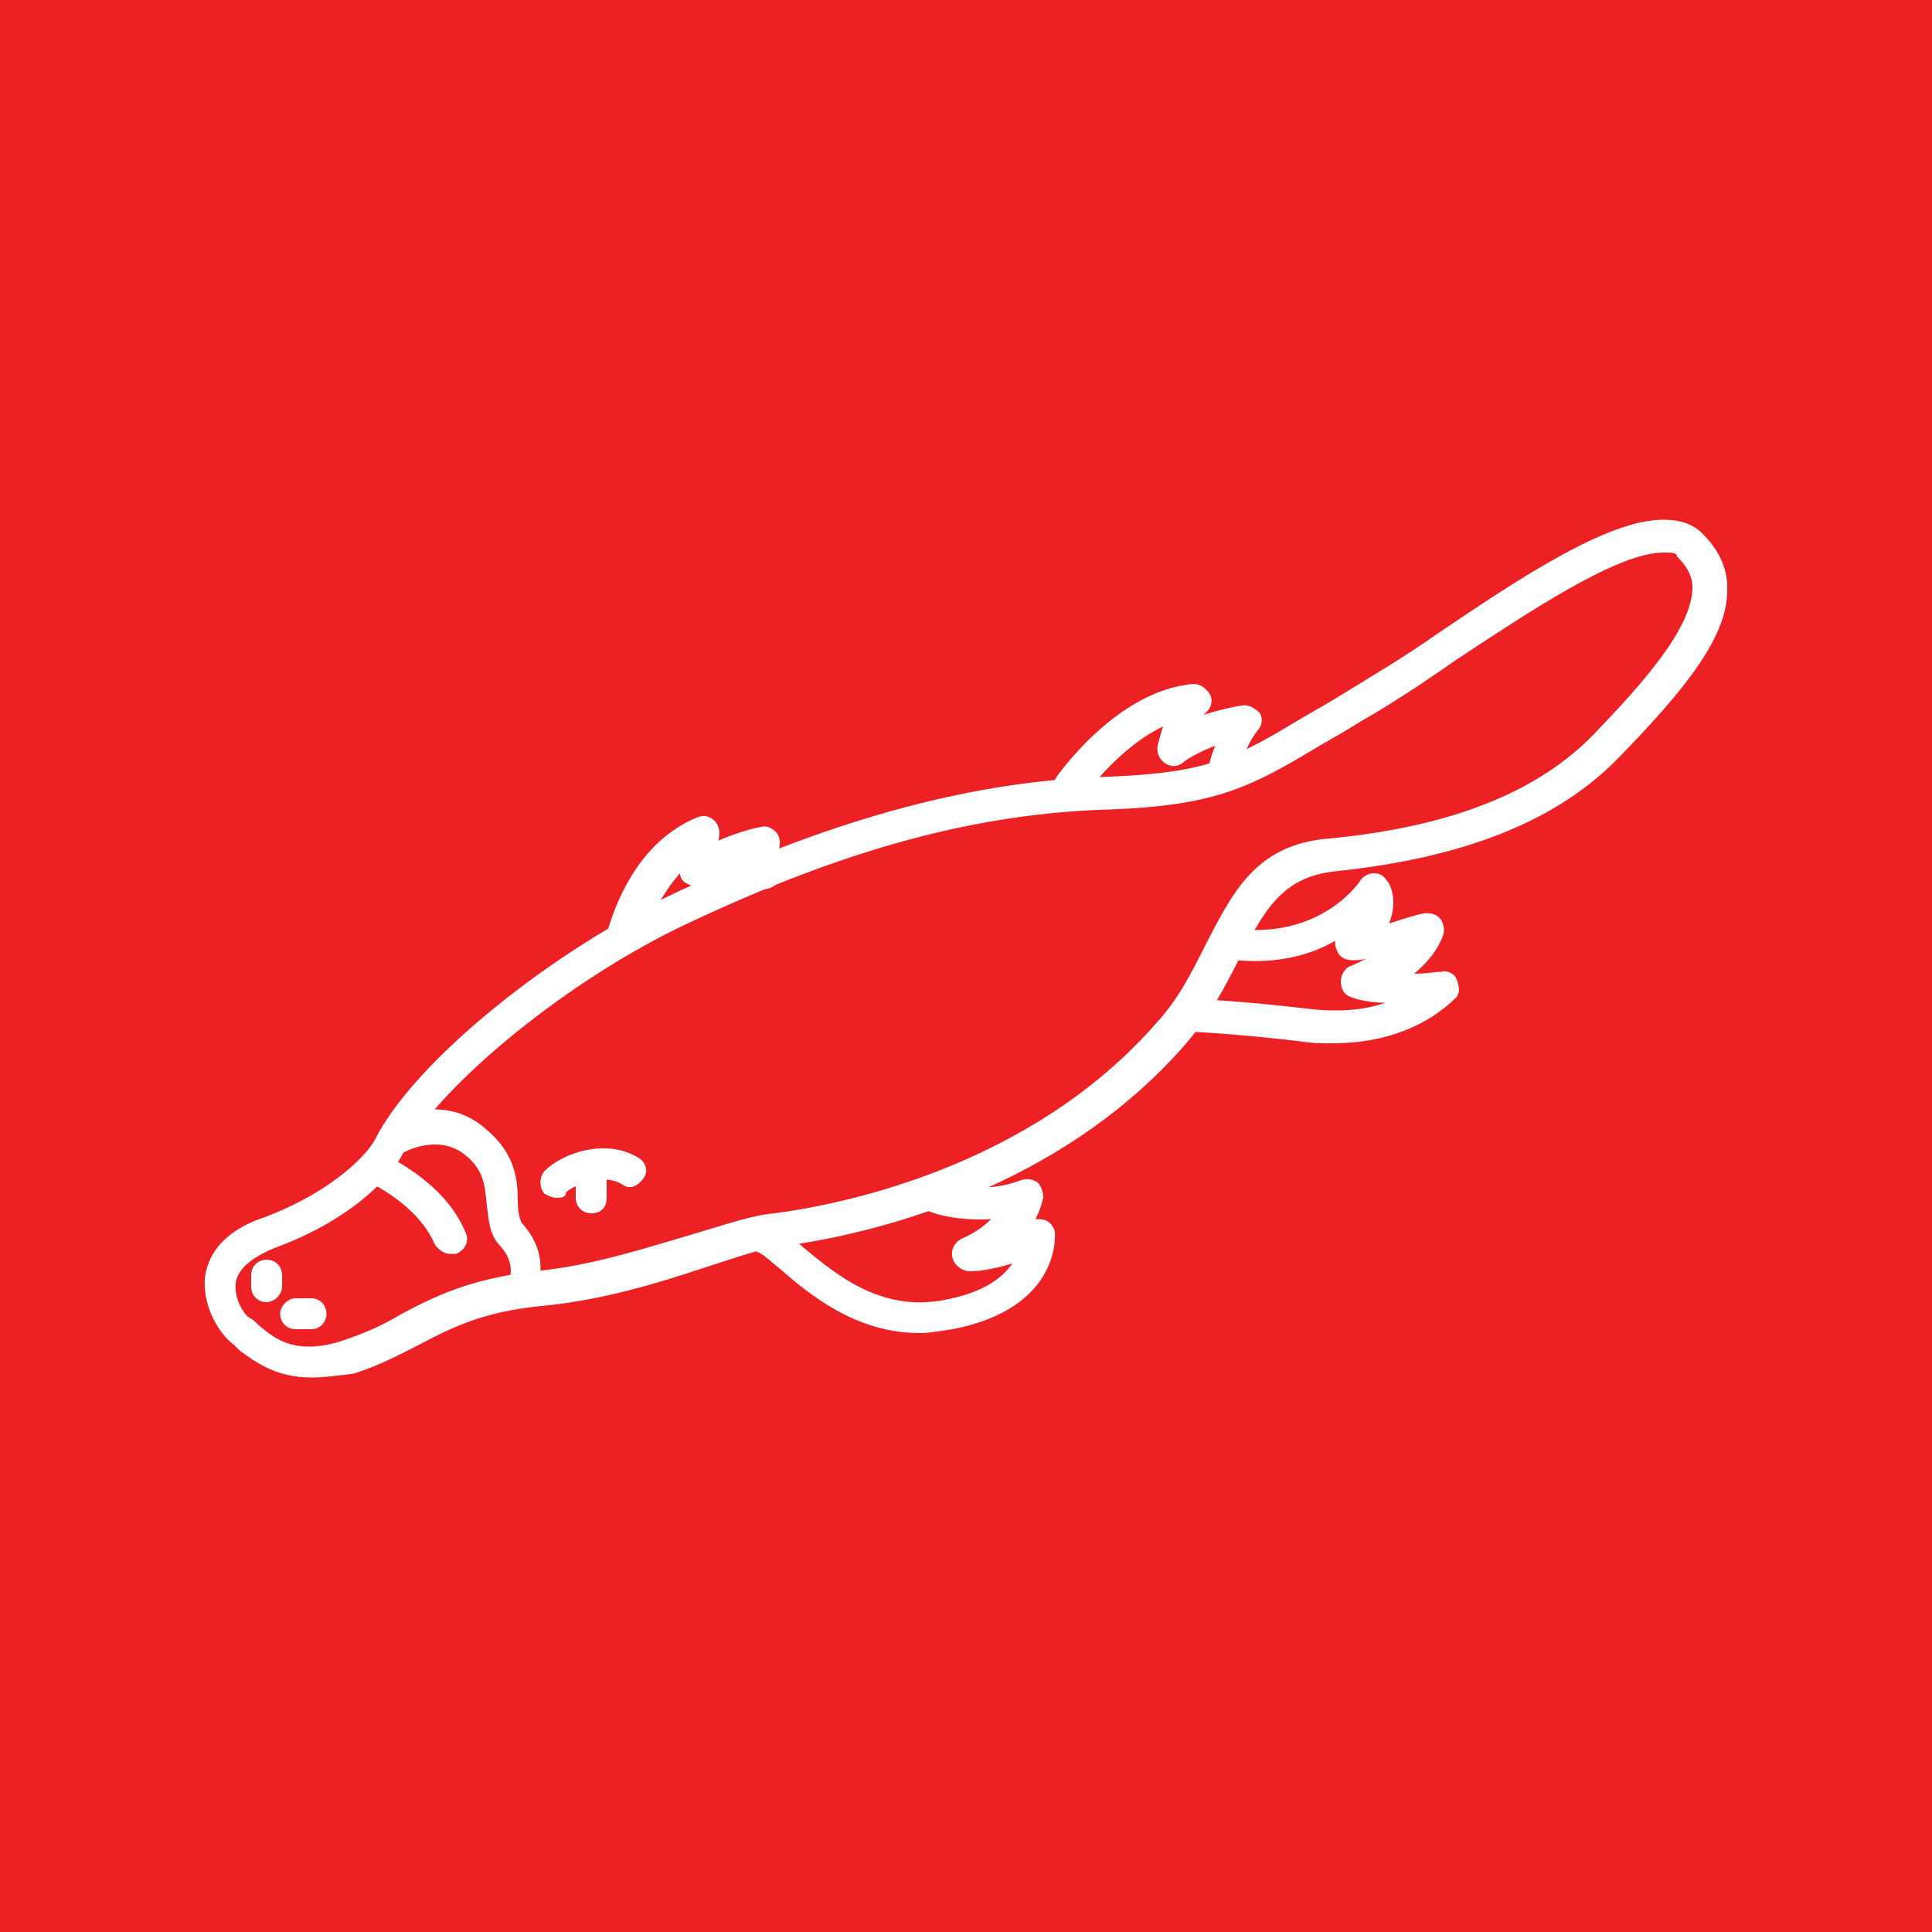 <?xml version="1.0" encoding="utf-8"?>
<!-- Generator: Adobe Illustrator 22.0.0, SVG Export Plug-In . SVG Version: 6.00 Build 0)  -->
<svg version="1.1" id="Layer_1" xmlns="http://www.w3.org/2000/svg" xmlns:xlink="http://www.w3.org/1999/xlink" x="0px" y="0px"
	 viewBox="0 0 100 100" style="enable-background:new 0 0 100 100;" xml:space="preserve">
<style type="text/css">
	.st0{fill:#ED2024;}
	.st1{fill:#FFFFFF;}
</style>
<rect class="st0" width="100" height="100"/>
<g id="XMLID_9_">
	<path class="st1" d="M16.1,71.3L16.1,71.3c-1.9,0-3-0.9-3.7-1.4c-0.1-0.1-0.2-0.2-0.3-0.3c-0.7-0.5-1.6-1.9-1.5-3.4
		c0.1-1,0.7-2.4,3.1-3.2c3.7-1.4,5.4-3.4,5.7-4c2-4,9.1-9.8,15.8-12.9c8.2-3.8,15.3-5.7,22.2-5.9c5.2-0.2,6.6-1,10.1-3.1
		c0.7-0.4,1.4-0.8,2.2-1.3c1.3-0.8,3-1.8,4.7-3c4.3-2.9,8.8-5.9,11.7-5.9c0.8,0,1.5,0.2,2,0.7c0.8,0.8,1.3,1.7,1.3,2.8
		c0.1,2.5-2.2,5.3-5.6,8.8c-3.2,3.3-8,5.2-14.7,5.9c-2.8,0.3-3.7,2.1-5,4.6c-0.7,1.4-1.5,2.9-2.7,4.3c-7.1,8.2-17.8,10.1-20.9,10.5
		c-1.1,0.1-2.4,0.6-4,1.1c-2.4,0.8-5.3,1.7-8.5,2c-3,0.3-4.6,1.1-6.3,2c-1,0.5-2.1,1.1-3.4,1.5C17.5,71.2,16.8,71.3,16.1,71.3z
		 M86.1,28.6c-2.4,0-7,3.1-10.8,5.6c-1.7,1.2-3.4,2.3-4.8,3.1c-0.8,0.5-1.5,0.9-2.2,1.3c-3.5,2.1-5.3,3.1-10.9,3.3
		c-6.8,0.2-13.5,2-21.6,5.8c-6.3,2.9-13.1,8.5-15,12.1c-0.5,1-2.5,3.3-6.6,4.8c-1.2,0.5-1.9,1.1-2,1.8c-0.1,0.9,0.5,1.7,0.7,1.8
		c0.2,0.1,0.3,0.2,0.5,0.4c0.6,0.5,1.3,1.1,2.6,1.1l0,0c0.5,0,1.1-0.1,1.7-0.3c1.2-0.4,2.1-0.8,3.1-1.4c1.7-0.9,3.5-1.8,6.9-2.2
		c3-0.3,5.7-1.2,8.1-1.9c1.7-0.5,3.1-1,4.3-1.1c3-0.4,13.1-2.2,19.8-9.9c1.1-1.2,1.8-2.6,2.5-4c1.4-2.7,2.6-5.2,6.4-5.5
		c6.3-0.6,10.8-2.4,13.7-5.4c2.5-2.6,5.1-5.5,5.1-7.6c0-0.6-0.3-1.1-0.8-1.6C86.8,28.6,86.5,28.6,86.1,28.6z"/>
	<path class="st1" d="M27,67.5c-0.2,0-0.3,0-0.4-0.1c-0.4-0.2-0.5-0.8-0.3-1.1c0.1-0.1,0.4-0.9-0.4-1.8c-0.6-0.6-0.6-1.4-0.7-2.1
		c-0.1-0.9-0.1-1.8-1.1-2.6c-1.2-1-2.7-0.4-3.1-0.2c-0.4,0.2-0.9,0.1-1.2-0.3c-0.2-0.4-0.1-0.9,0.3-1.2c1.1-0.7,3.3-1.2,5,0.3
		c1.6,1.3,1.7,2.7,1.7,3.8c0,0.5,0.1,0.9,0.2,1.1c1.4,1.5,1,3.1,0.6,3.8C27.5,67.3,27.2,67.5,27,67.5z"/>
	<path class="st1" d="M13.8,67.4c-0.5,0-0.8-0.4-0.8-0.8v-0.6c0-0.5,0.4-0.8,0.8-0.8c0.5,0,0.8,0.4,0.8,0.8v0.6
		C14.6,67,14.2,67.4,13.8,67.4z"/>
	<path class="st1" d="M16.1,68.8h-0.8c-0.5,0-0.8-0.4-0.8-0.8s0.4-0.8,0.8-0.8h0.8c0.5,0,0.8,0.4,0.8,0.8S16.6,68.8,16.1,68.8z"/>
	<path class="st1" d="M23.3,64.9c-0.3,0-0.6-0.2-0.8-0.5c-0.9-2.1-3.4-3.2-3.4-3.2c-0.4-0.2-0.6-0.7-0.4-1.1
		c0.2-0.4,0.7-0.6,1.1-0.4c0.1,0.1,3.2,1.4,4.3,4.1c0.2,0.4,0,0.9-0.5,1.1C23.5,64.9,23.4,64.9,23.3,64.9z"/>
	<path class="st1" d="M47.6,69c-3.3,0-5.7-2-7.2-3.3c-0.5-0.4-0.9-0.8-1.2-0.9c-0.4-0.2-0.6-0.7-0.4-1.1c0.2-0.4,0.7-0.6,1.1-0.4
		c0.5,0.2,1,0.6,1.6,1.2c1.7,1.4,4,3.4,7.3,2.8c2.2-0.4,3.1-1.2,3.6-1.9c-0.7,0.2-1.5,0.4-2.2,0.4c-0.4,0-0.8-0.3-0.9-0.7
		c-0.1-0.4,0.1-0.8,0.5-1c0,0,0.8-0.3,1.5-1c-1.5,0.1-2.9-0.2-3.4-0.5c-0.4-0.3-0.5-0.8-0.2-1.2c0.3-0.4,0.8-0.5,1.2-0.2
		c0.3,0.1,2.1,0.6,3.9-0.1c0.3-0.1,0.6-0.1,0.9,0.1c0.2,0.2,0.3,0.5,0.3,0.8c-0.1,0.4-0.2,0.7-0.4,1.1c0.2,0,0.4,0,0.6,0.1
		c0.2,0.1,0.4,0.4,0.4,0.6c0,0,0.4,3.9-5.3,5C48.6,68.9,48.1,69,47.6,69z"/>
	<path class="st1" d="M69,54c-0.6,0-1.1,0-1.7-0.1c-3.3-0.4-5.7-0.5-5.7-0.5c-0.5,0-0.8-0.4-0.8-0.9c0-0.5,0.4-0.8,0.9-0.8
		c0.1,0,2.5,0.1,5.9,0.5c1.6,0.2,3,0.1,4.1-0.3c-0.6,0-1.3-0.1-1.8-0.3c-0.3-0.1-0.5-0.4-0.5-0.8c0-0.3,0.2-0.7,0.5-0.8
		c0.3-0.1,0.6-0.3,0.9-0.4c-0.3,0.1-0.6,0.1-0.8,0.1c-0.4,0-0.7-0.2-0.8-0.5c-0.1-0.2-0.1-0.4-0.1-0.5c-1.2,0.7-2.9,1.2-5.1,1
		c-0.5,0-0.8-0.5-0.7-0.9c0-0.5,0.5-0.8,0.9-0.7c4.3,0.4,6.2-2.5,6.2-2.5c0.1-0.2,0.4-0.4,0.7-0.4c0.3,0,0.5,0.1,0.7,0.4
		c0.1,0.1,0.6,0.9,0.1,2.2c0.9-0.3,1.6-0.5,1.7-0.5c0.3-0.1,0.7,0,0.9,0.2c0.2,0.2,0.3,0.6,0.2,0.9c-0.3,0.8-0.8,1.4-1.5,2
		c0.6,0,1.1-0.1,1.4-0.1c0.3-0.1,0.7,0.1,0.8,0.4s0.2,0.6,0,0.9C73.9,53.1,71.7,54,69,54z"/>
	<path class="st1" d="M32.3,49c-0.1,0-0.2,0-0.2,0c-0.4-0.1-0.7-0.6-0.6-1c0.5-1.6,1.7-4.5,4.6-5.7c0.3-0.1,0.6-0.1,0.9,0.2
		c0.2,0.2,0.3,0.6,0.2,0.9c0,0,0,0.1,0,0.1c0.7-0.3,1.6-0.6,2.2-0.7c0.3-0.1,0.6,0.1,0.8,0.3c0.2,0.3,0.2,0.6,0.1,0.9
		c-0.1,0.3-0.2,0.4-0.2,0.5c0.3,0.2,0.4,0.6,0.3,0.9c-0.1,0.4-0.6,0.7-1,0.6c-0.3-0.1-0.6-0.3-0.8-0.7c-0.1-0.1-0.1-0.3-0.1-0.4
		c-0.8,0.3-1.7,0.7-2.1,0.9c-0.3,0.1-0.6,0.1-0.9-0.1c-0.2-0.1-0.3-0.3-0.3-0.5c-1,1.1-1.6,2.5-1.9,3.4C32.9,48.8,32.6,49,32.3,49z"
		/>
	<path class="st1" d="M55.4,41.5c-0.2,0-0.3,0-0.5-0.1c-0.4-0.3-0.5-0.8-0.2-1.2c0,0,3.1-4.5,7.1-4.8c0.3,0,0.6,0.2,0.8,0.5
		c0.2,0.3,0.1,0.7-0.1,0.9c-0.1,0.1-0.1,0.1-0.2,0.2c0.6-0.2,1.4-0.4,2.1-0.5c0.3,0,0.6,0.2,0.8,0.4c0.2,0.3,0.1,0.7-0.1,0.9
		c-0.8,1-1,2.4-1,2.4c-0.1,0.5-0.5,0.8-0.9,0.7c-0.5-0.1-0.8-0.5-0.7-0.9c0,0,0.1-0.7,0.4-1.4c-0.8,0.3-1.5,0.7-1.7,0.9
		c-0.3,0.2-0.6,0.2-0.9,0c-0.3-0.2-0.4-0.5-0.4-0.8c0,0,0.1-0.5,0.3-1.1c-1.9,0.9-3.5,2.8-4,3.5C55.9,41.3,55.7,41.5,55.4,41.5z"/>
	<path class="st1" d="M28.8,62c-0.2,0-0.4-0.1-0.6-0.2c-0.3-0.3-0.3-0.9,0-1.2c0.9-0.9,3.1-1.7,4.8-0.7c0.4,0.2,0.6,0.7,0.3,1.1
		s-0.7,0.6-1.1,0.3c-1-0.6-2.4,0-2.9,0.4C29.3,62,29,62,28.8,62z"/>
	<path class="st1" d="M30.6,62.8c-0.5,0-0.8-0.4-0.8-0.8v-1.2c0-0.5,0.4-0.8,0.8-0.8c0.5,0,0.8,0.4,0.8,0.8V62
		C31.4,62.5,31.1,62.8,30.6,62.8z"/>
</g>
</svg>
